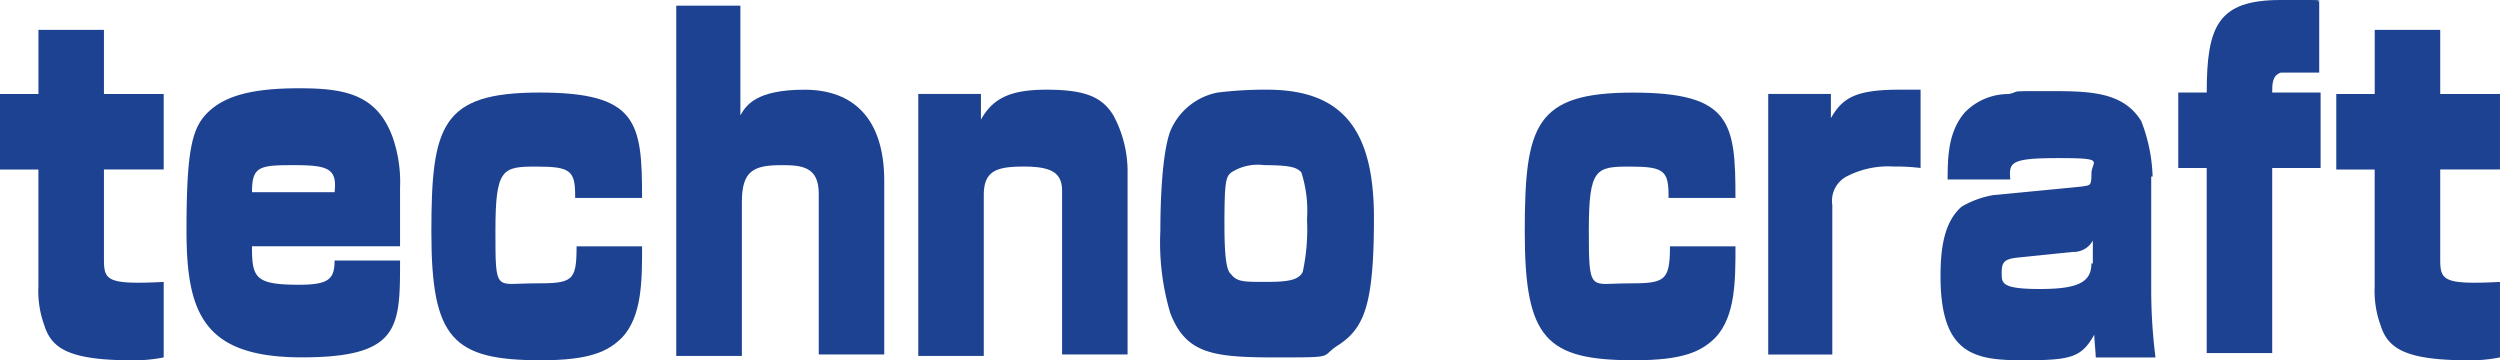 <svg xmlns="http://www.w3.org/2000/svg" width="171.539" height="24.715"><g data-name="グループ 9138"><g data-name="グループ 8951" fill="#1d4292"><path data-name="パス 26086" d="M2.638 2.051h4.494v4.4h4.1v5.177h-4.1v6.154c0 1.465.2 1.758 4.1 1.563v5.177a10.038 10.038 0 01-2.149.2c-4.494 0-5.568-.879-6.057-2.442a6.9 6.9 0 01-.391-2.638v-8.01H0V6.451h2.638v-4.4z"/><path data-name="パス 26087" d="M17.291 13.188c0-1.758.488-1.856 2.833-1.856s3.028.2 2.833 1.856zM27.45 16.9v-4.005a9.366 9.366 0 00-.488-3.419c-1.075-3.028-3.322-3.419-6.448-3.419s-4.982.488-6.154 1.563-1.563 2.537-1.563 8.206 1.172 8.694 7.913 8.694 6.74-2.051 6.74-6.643h-4.494c0 1.27-.391 1.661-2.442 1.661-3.028 0-3.224-.488-3.224-2.638h10.16z"/><path data-name="パス 26088" d="M39.465 13.481c0-1.758-.293-2.051-2.638-2.051s-2.833.1-2.833 4.4 0 3.614 2.638 3.614 2.931-.1 2.931-2.54h4.494c0 2.344 0 4.787-1.368 6.252-.977.977-2.247 1.563-5.568 1.563-6.057 0-7.522-1.465-7.522-8.792s.684-9.577 7.424-9.577 7.033 2.051 7.033 7.229h-4.591z"/><path data-name="パス 26089" d="M50.802.391v7.522c.391-.684 1.075-1.758 4.4-1.758s5.471 1.954 5.471 6.252v11.917h-4.494V13.286c0-1.856-1.172-1.954-2.54-1.954-1.954 0-2.735.391-2.735 2.54v10.55h-4.502V.391z"/><path data-name="パス 26090" d="M67.308 6.447v1.758c.781-1.368 1.856-2.051 4.494-2.051s3.81.488 4.591 1.758a8.105 8.105 0 01.977 4.005v12.407h-4.494V13.09c0-1.27-.782-1.661-2.638-1.661s-2.735.293-2.735 1.954v11.039h-4.495V6.447z"/><path data-name="パス 26091" d="M84.015 15.434c0-3.028.1-3.321.488-3.614a3.375 3.375 0 012.247-.488c1.954 0 2.247.2 2.54.488a8.61 8.61 0 01.391 3.224 13.9 13.9 0 01-.293 3.614c-.293.586-1.075.684-2.54.684s-1.954 0-2.344-.488c-.2-.2-.488-.391-.488-3.419zm2.931-9.28a25.987 25.987 0 00-3.419.2 4.426 4.426 0 00-3.224 2.638c-.586 1.563-.684 4.982-.684 6.838a17.023 17.023 0 00.684 5.666c1.075 2.735 2.833 3.028 7.131 3.028s3.126 0 4.3-.782c1.856-1.172 2.54-2.735 2.54-8.792s-2.159-8.796-7.332-8.796z"/><path data-name="パス 26092" d="M114.489 13.481c0-1.758-.293-2.051-2.638-2.051s-2.833.1-2.833 4.4.1 3.614 2.638 3.614 2.931-.1 2.931-2.54h4.494c0 2.344 0 4.787-1.368 6.252-.977.977-2.247 1.563-5.568 1.563-6.057 0-7.522-1.465-7.522-8.792s.684-9.573 7.424-9.573 7.033 2.051 7.033 7.229h-4.591z"/><path data-name="パス 26093" d="M125.628 6.447v1.661c.782-1.368 1.661-1.954 4.689-1.954h1.465v5.373a13.831 13.831 0 00-1.856-.1 6.184 6.184 0 00-3.224.684 1.89 1.89 0 00-.977 1.954v10.259h-4.397V6.447z"/><path data-name="パス 26094" d="M143.503 18.072c0 1.27-.879 1.758-3.517 1.758s-2.638-.39-2.638-1.078.1-.977 1.075-1.075l3.81-.391a1.491 1.491 0 001.368-.782v1.568h-.1zm4.2-5.959a11.363 11.363 0 00-.782-3.81c-1.273-2.051-3.614-2.051-6.446-2.051s-1.758 0-2.638.2a4.17 4.17 0 00-3.028 1.27c-1.075 1.27-1.172 2.833-1.172 4.591h4.3c-.1-1.172 0-1.465 3.321-1.465s2.247.2 2.247 1.075-.1.781-.684.879l-6.057.586a6.461 6.461 0 00-2.149.782c-1.27 1.075-1.465 3.028-1.465 4.787 0 5.373 2.344 5.764 5.666 5.764s4.005-.2 4.884-1.758c0 .293.1 1.27.1 1.563h4.1a37.08 37.08 0 01-.293-4.494v-7.919h.1z"/><path data-name="パス 26095" d="M159.133 4.982h-2.638c-.586.2-.586.782-.586 1.368h3.321v5.177h-3.321v12.7h-4.494v-12.7h-1.953V6.35h1.954c0-4.591.781-6.35 5.08-6.35s2.051 0 2.638.1v4.784z"/><path data-name="パス 26096" d="M162.943 2.051h4.494v4.4h4.1v5.177h-4.1v6.154c0 1.465.2 1.758 4.1 1.563v5.177a10.038 10.038 0 01-2.149.2c-4.494 0-5.568-.879-6.057-2.442a6.9 6.9 0 01-.391-2.638v-8.01h-2.635V6.451h2.638v-4.4z"/></g></g></svg>